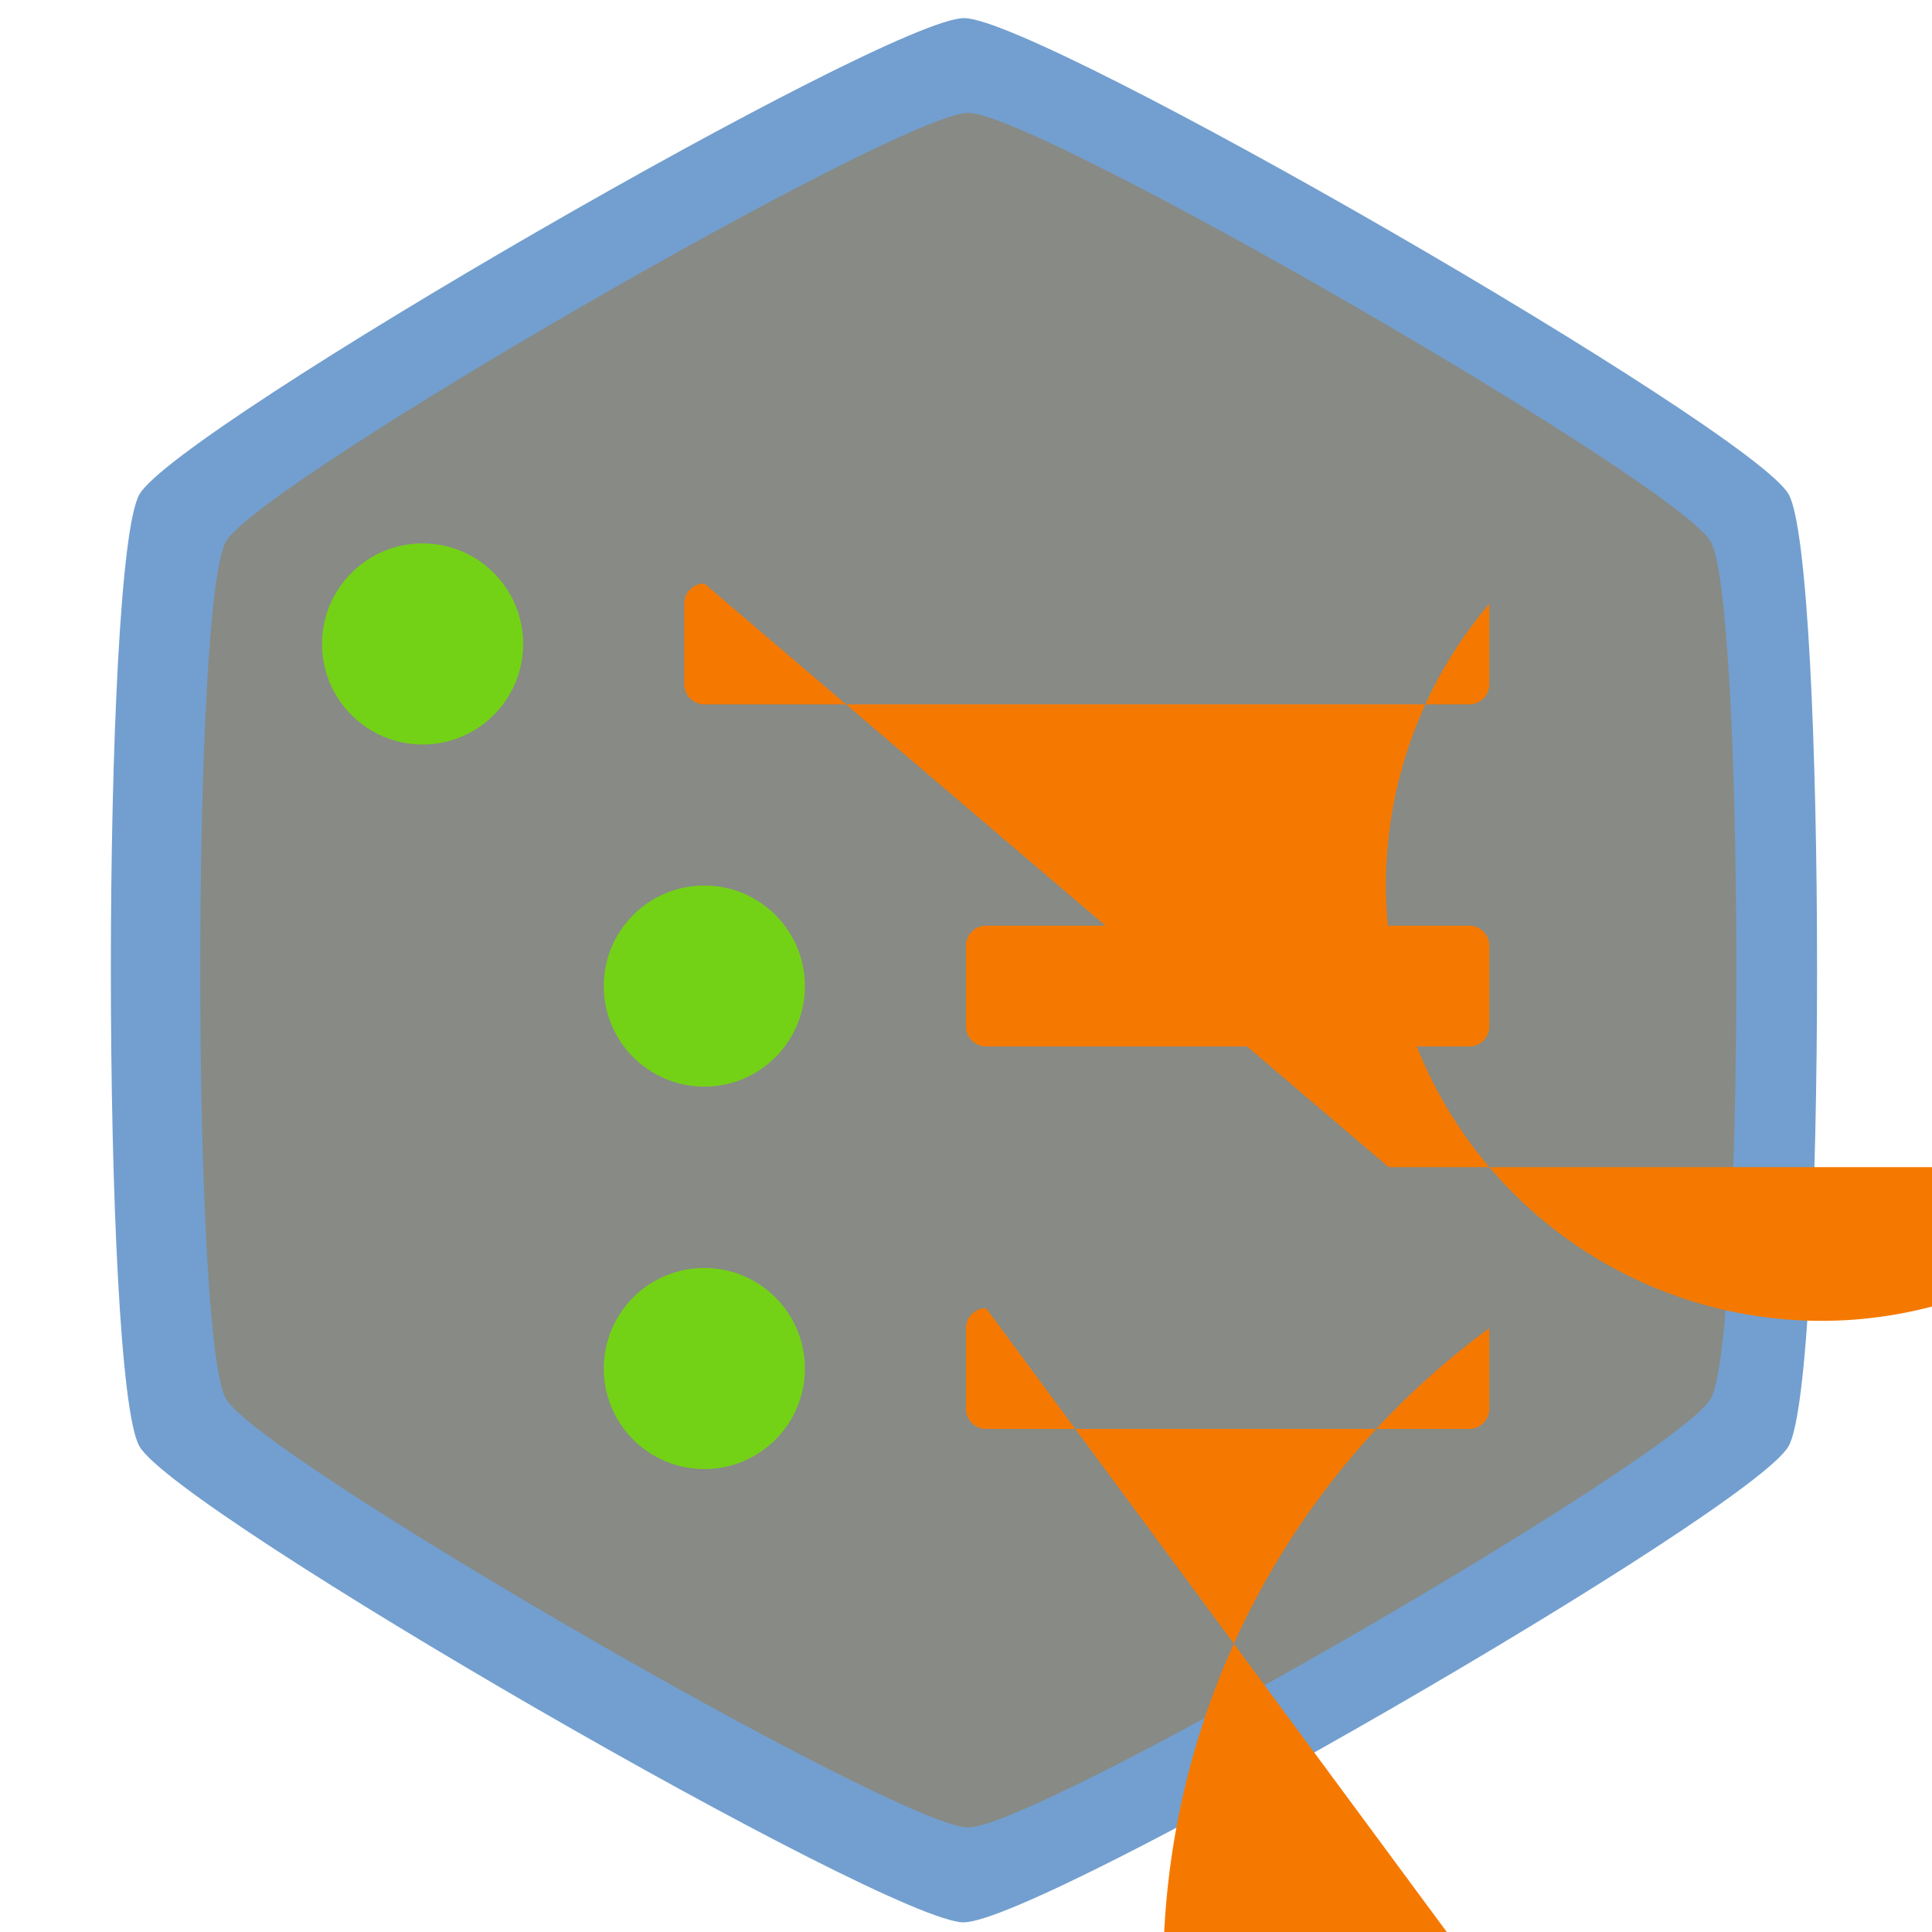 <?xml version="1.0" encoding="UTF-8" standalone="no"?>
<svg
   xmlns:dc="http://purl.org/dc/elements/1.1/"
   xmlns:cc="http://creativecommons.org/ns#"
   xmlns:rdf="http://www.w3.org/1999/02/22-rdf-syntax-ns#"
   xmlns:svg="http://www.w3.org/2000/svg"
   xmlns="http://www.w3.org/2000/svg"
   xmlns:sodipodi="http://sodipodi.sourceforge.net/DTD/sodipodi-0.dtd"
   xmlns:inkscape="http://www.inkscape.org/namespaces/inkscape"
   inkscape:export-ydpi="512"
   inkscape:export-xdpi="512"
   inkscape:export-filename="/home/basile/dev/treefmt.png"
   sodipodi:docname="treefmt.svg"
   inkscape:version="1.0 (4035a4fb49, 2020-05-01)"
   id="svg16"
   version="1.1"
   viewBox="0 0 12.7 12.7"
   height="48"
   width="48">
  <defs
     id="defs10">
    <inkscape:path-effect
       hide_knots="false"
       only_selected="false"
       apply_with_radius="true"
       apply_no_radius="true"
       use_knot_distance="true"
       flexible="false"
       chamfer_steps="1"
       radius="0.5"
       mode="F"
       method="auto"
       unit="px"
       satellites_param="F,0,0,1,0,0.132,0,1 @ F,0,0,1,0,0.132,0,1 @ F,0,0,1,0,0.132,0,1 @ F,0,0,1,0,0.132,0,1"
       lpeversion="1"
       is_visible="true"
       id="path-effect1012"
       effect="fillet_chamfer" />
    <inkscape:path-effect
       hide_knots="false"
       only_selected="false"
       apply_with_radius="true"
       apply_no_radius="true"
       use_knot_distance="true"
       flexible="false"
       chamfer_steps="1"
       radius="0.5"
       mode="F"
       method="auto"
       unit="px"
       satellites_param="F,0,0,1,0,0.132,0,1 @ F,0,0,1,0,0.132,0,1 @ F,0,0,1,0,0.132,0,1 @ F,0,0,1,0,0.132,0,1"
       lpeversion="1"
       is_visible="true"
       id="path-effect1010"
       effect="fillet_chamfer" />
    <inkscape:path-effect
       hide_knots="false"
       only_selected="false"
       apply_with_radius="true"
       apply_no_radius="true"
       use_knot_distance="true"
       flexible="false"
       chamfer_steps="1"
       radius="0.5"
       mode="F"
       method="auto"
       unit="px"
       satellites_param="F,0,0,1,0,0.132,0,1 @ F,0,0,1,0,0.132,0,1 @ F,0,0,1,0,0.132,0,1 @ F,0,0,1,0,0.132,0,1"
       lpeversion="1"
       is_visible="true"
       id="path-effect989"
       effect="fillet_chamfer" />
  </defs>
  <sodipodi:namedview
     inkscape:window-maximized="1"
     inkscape:window-y="340"
     inkscape:window-x="1440"
     inkscape:window-height="1373"
     inkscape:window-width="2560"
     units="px"
     showgrid="false"
     inkscape:document-rotation="0"
     inkscape:current-layer="layer1"
     inkscape:document-units="mm"
     inkscape:cy="29.374509"
     inkscape:cx="-10.431476"
     inkscape:zoom="11.2"
     inkscape:pageshadow="2"
     inkscape:pageopacity="0.0"
     borderopacity="1.0"
     bordercolor="#666666"
     pagecolor="#ffffff"
     id="base">
    <inkscape:grid
       dotted="false"
       id="grid902"
       type="xygrid" />
  </sodipodi:namedview>
  <g
     id="layer1"
     inkscape:groupmode="layer"
     inkscape:label="Layer 1">
    <path
       d="m 6.337,12.637 c -0.501,0 -5.17,-2.696 -5.42,-3.129 C 0.666,9.074 0.666,3.682 0.917,3.249 1.167,2.815 5.836,0.119 6.337,0.119 c 0.501,-2e-8 5.17,2.696 5.42,3.129 0.25,0.434 0.25,5.825 0,6.259 -0.25,0.434 -4.92,3.129 -5.42,3.129 z"
       inkscape:randomized="0"
       inkscape:rounded="0.08"
       inkscape:flatsided="true"
       sodipodi:arg2="2.0943951"
       sodipodi:arg1="1.5707963"
       sodipodi:r2="5.4202676"
       sodipodi:r1="6.2587852"
       sodipodi:cy="6.3782705"
       sodipodi:cx="6.3370669"
       sodipodi:sides="6"
       id="path20"
       style="fill:#729fcf;stroke-width:0.014"
       sodipodi:type="star" />
    <path
       sodipodi:type="star"
       style="fill:#888a85;stroke-width:0.013"
       id="path20-3"
       sodipodi:sides="6"
       sodipodi:cx="6.3652418"
       sodipodi:cy="6.3777179"
       sodipodi:r1="5.6354737"
       sodipodi:r2="4.8804641"
       sodipodi:arg1="1.5707963"
       sodipodi:arg2="2.0943951"
       inkscape:flatsided="true"
       inkscape:rounded="0.08"
       inkscape:randomized="0"
       d="m 6.365,12.013 c -0.451,0 -4.655,-2.427 -4.88,-2.818 -0.225,-0.39 -0.225,-5.245 -2e-7,-5.635 0.225,-0.39 4.43,-2.818 4.88,-2.818 0.451,-1e-8 4.655,2.427 4.88,2.818 0.225,0.39 0.225,5.245 0,5.635 -0.225,0.39 -4.43,2.818 -4.88,2.818 z" />
    <path
       sodipodi:type="rect"
       d="m 4.63,3.836 5.027,0 A 0.132,0.132 45 0 1 9.79,3.969 V 4.498 A 0.132,0.132 135 0 1 9.657,4.63 l -5.027,0 A 0.132,0.132 45 0 1 4.498,4.498 V 3.969 A 0.132,0.132 135 0 1 4.63,3.836 Z"
       inkscape:path-effect="#path-effect989"
       y="3.836"
       x="4.498"
       height="0.794"
       width="5.292"
       id="rect898"
       style="fill:#f57900;stroke-width:0.012" />
    <circle
       r="0.661"
       style="fill:#73d216;stroke-width:0.022"
       id="path860-3"
       cx="2.778"
       cy="4.233" />
    <circle
       cy="6.482"
       cx="4.63"
       id="path860-3-5"
       style="fill:#73d216;stroke-width:0.022"
       r="0.661" />
    <circle
       r="0.661"
       style="fill:#73d216;stroke-width:0.022"
       id="path860-3-5-6"
       cx="4.63"
       cy="8.996" />
    <path
       sodipodi:type="rect"
       d="M 6.482,6.085 H 9.657 A 0.132,0.132 45 0 1 9.79,6.218 V 6.747 A 0.132,0.132 135 0 1 9.657,6.879 H 6.482 A 0.132,0.132 45 0 1 6.35,6.747 V 6.218 A 0.132,0.132 135 0 1 6.482,6.085 Z"
       inkscape:path-effect="#path-effect1010"
       style="fill:#f57900;stroke-width:0.01"
       id="rect898-2"
       width="3.44"
       height="0.794"
       x="6.35"
       y="6.085" />
    <path
       sodipodi:type="rect"
       d="m 6.482,8.599 3.175,0 A 0.132,0.132 45 0 1 9.79,8.731 V 9.26 A 0.132,0.132 135 0 1 9.657,9.393 l -3.175,0 A 0.132,0.132 45 0 1 6.35,9.26 V 8.731 A 0.132,0.132 135 0 1 6.482,8.599 Z"
       inkscape:path-effect="#path-effect1012"
       y="8.599"
       x="6.35"
       height="0.794"
       width="3.44"
       id="rect898-2-9"
       style="fill:#f57900;stroke-width:0.01" />
  </g>
</svg>
